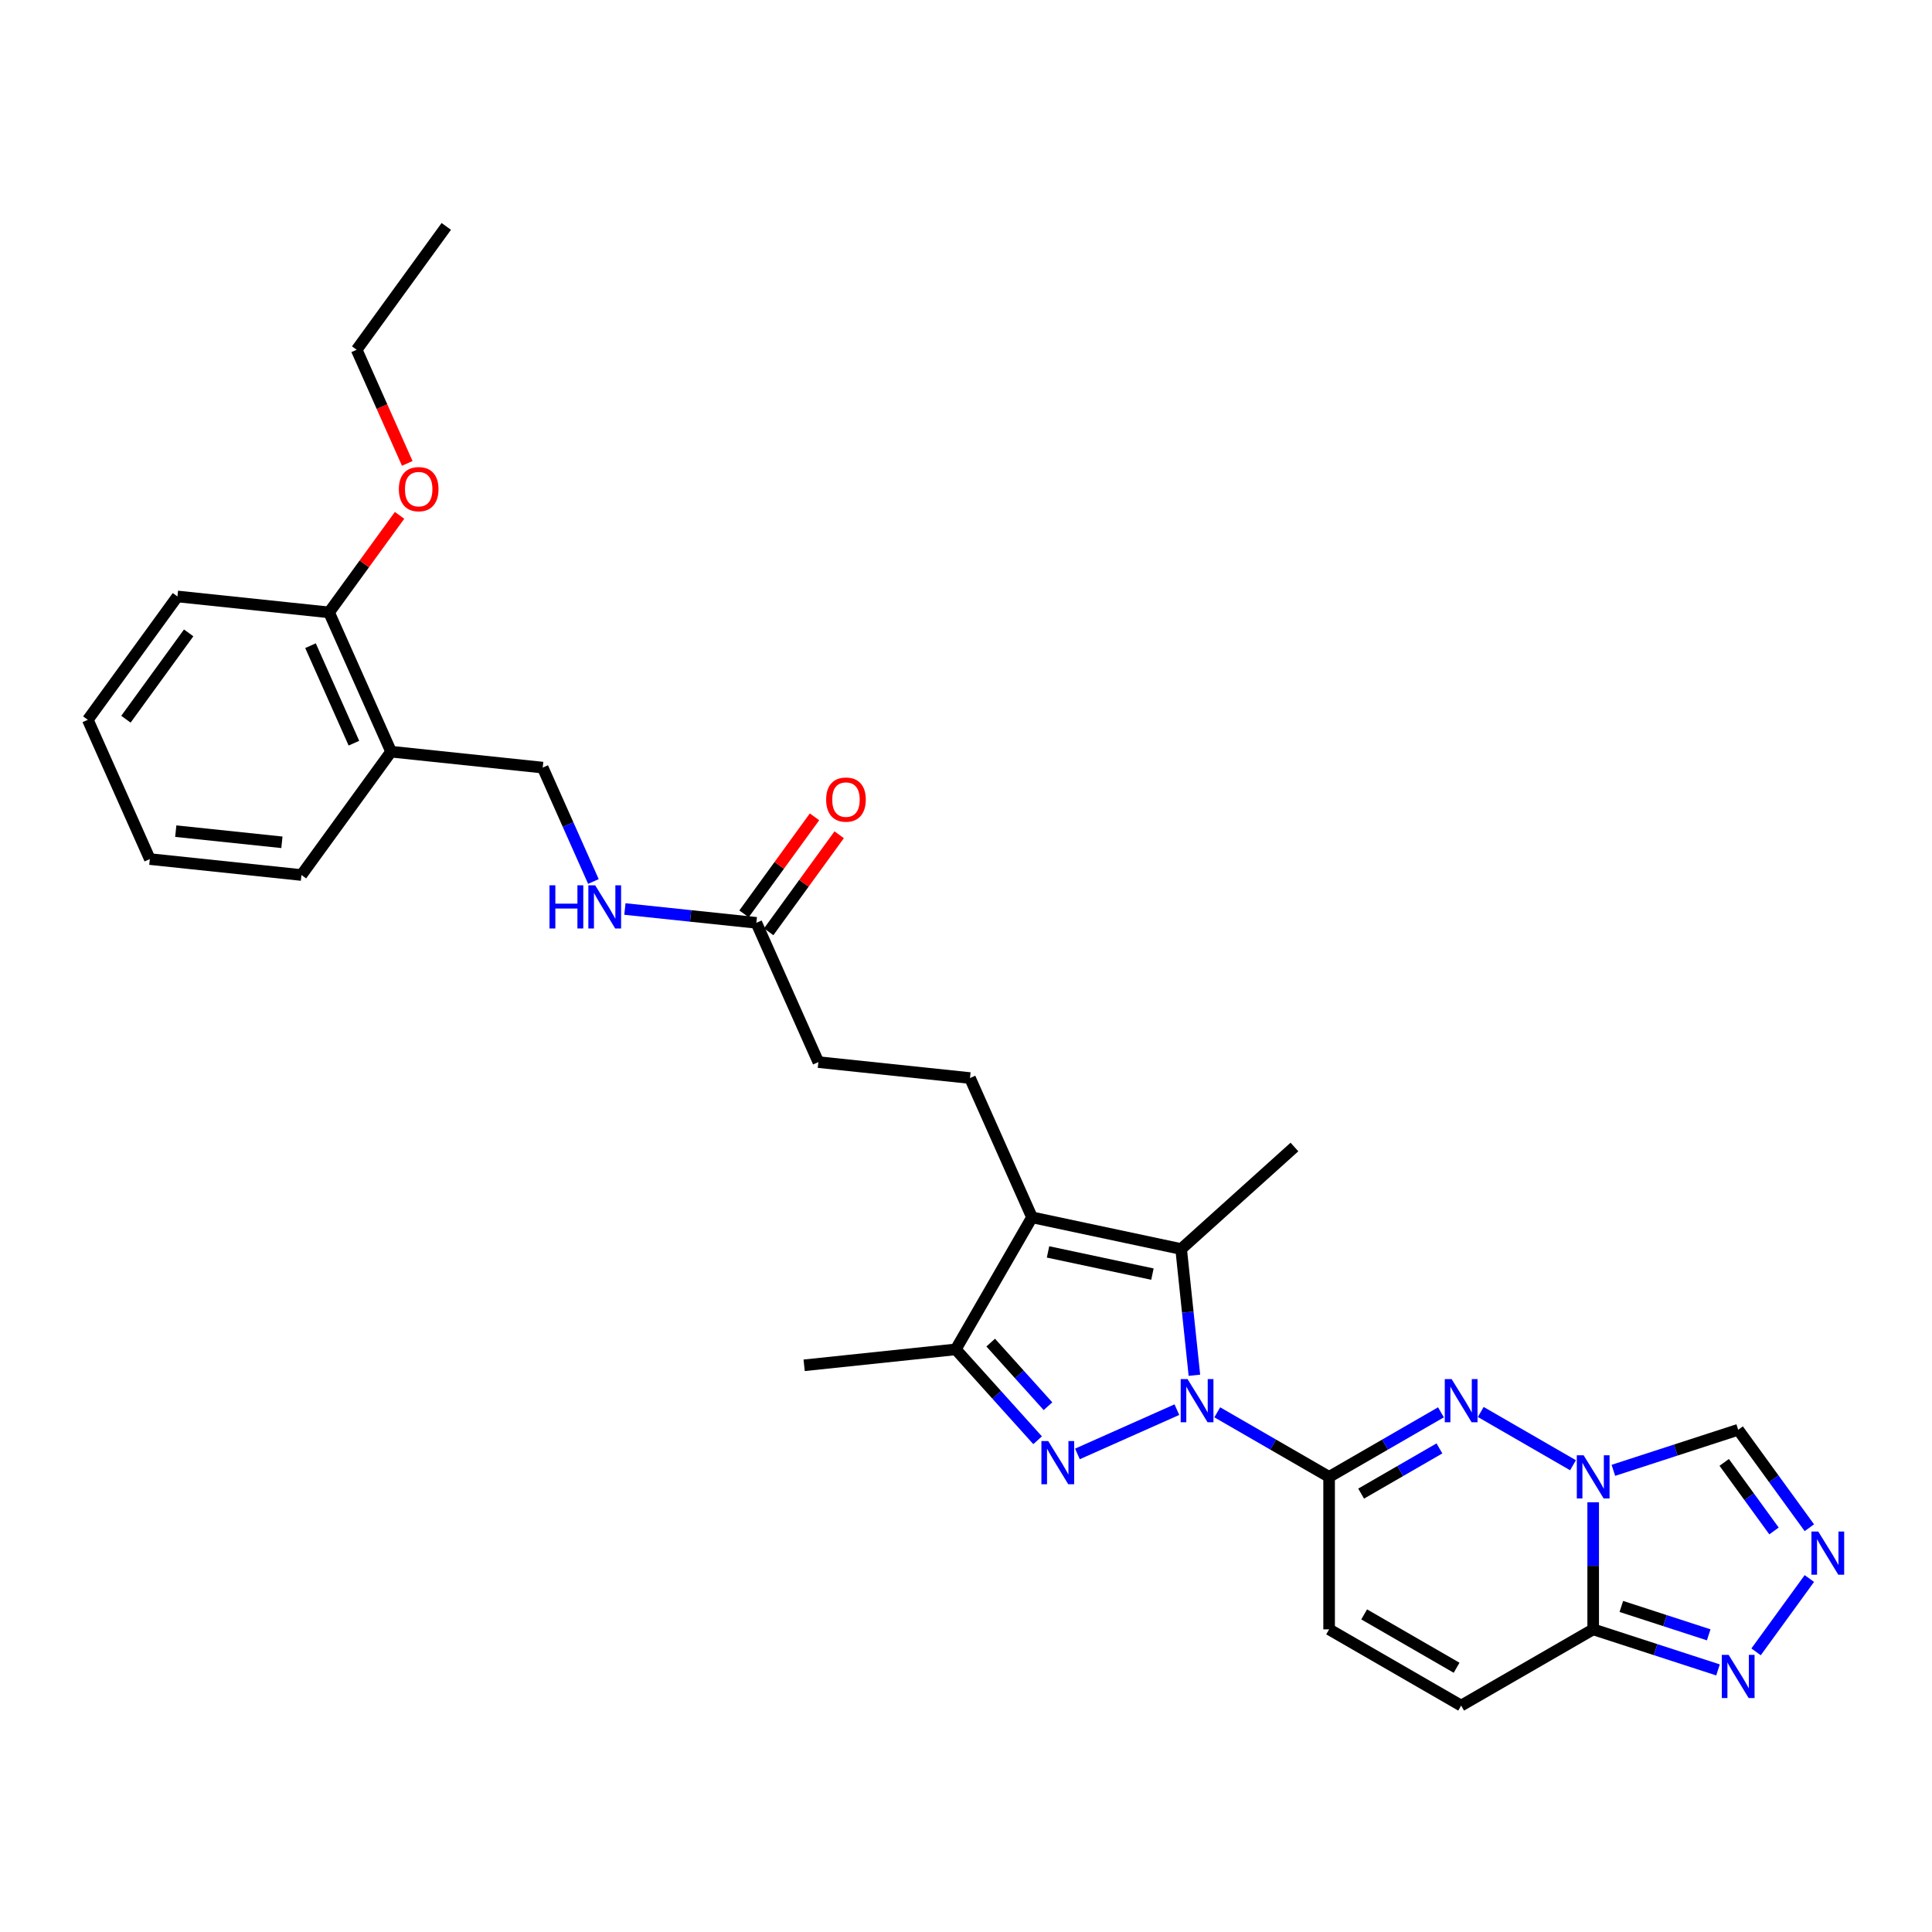 <?xml version='1.0' encoding='iso-8859-1'?>
<svg version='1.1' baseProfile='full'
              xmlns='http://www.w3.org/2000/svg'
                      xmlns:rdkit='http://www.rdkit.org/xml'
                      xmlns:xlink='http://www.w3.org/1999/xlink'
                  xml:space='preserve'
width='1000px' height='1000px' viewBox='0 0 1000 1000'>
<!-- END OF HEADER -->
<rect style='opacity:1.0;fill:#FFFFFF;stroke:none' width='1000' height='1000' x='0' y='0'> </rect>
<path class='bond-0' d='M 630.052,731.012 L 658.999,747.724' style='fill:none;fill-rule:evenodd;stroke:#0000FF;stroke-width:6px;stroke-linecap:butt;stroke-linejoin:miter;stroke-opacity:1' />
<path class='bond-0' d='M 658.999,747.724 L 687.946,764.437' style='fill:none;fill-rule:evenodd;stroke:#000000;stroke-width:6px;stroke-linecap:butt;stroke-linejoin:miter;stroke-opacity:1' />
<path class='bond-1' d='M 609.155,729.631 L 557.673,752.552' style='fill:none;fill-rule:evenodd;stroke:#0000FF;stroke-width:6px;stroke-linecap:butt;stroke-linejoin:miter;stroke-opacity:1' />
<path class='bond-4' d='M 618.221,711.832 L 614.788,679.164' style='fill:none;fill-rule:evenodd;stroke:#0000FF;stroke-width:6px;stroke-linecap:butt;stroke-linejoin:miter;stroke-opacity:1' />
<path class='bond-4' d='M 614.788,679.164 L 611.354,646.496' style='fill:none;fill-rule:evenodd;stroke:#000000;stroke-width:6px;stroke-linecap:butt;stroke-linejoin:miter;stroke-opacity:1' />
<path class='bond-3' d='M 687.946,764.437 L 716.893,747.724' style='fill:none;fill-rule:evenodd;stroke:#000000;stroke-width:6px;stroke-linecap:butt;stroke-linejoin:miter;stroke-opacity:1' />
<path class='bond-3' d='M 716.893,747.724 L 745.84,731.012' style='fill:none;fill-rule:evenodd;stroke:#0000FF;stroke-width:6px;stroke-linecap:butt;stroke-linejoin:miter;stroke-opacity:1' />
<path class='bond-3' d='M 704.522,773.092 L 724.785,761.393' style='fill:none;fill-rule:evenodd;stroke:#000000;stroke-width:6px;stroke-linecap:butt;stroke-linejoin:miter;stroke-opacity:1' />
<path class='bond-3' d='M 724.785,761.393 L 745.048,749.694' style='fill:none;fill-rule:evenodd;stroke:#0000FF;stroke-width:6px;stroke-linecap:butt;stroke-linejoin:miter;stroke-opacity:1' />
<path class='bond-11' d='M 687.946,764.437 L 687.946,843.352' style='fill:none;fill-rule:evenodd;stroke:#000000;stroke-width:6px;stroke-linecap:butt;stroke-linejoin:miter;stroke-opacity:1' />
<path class='bond-7' d='M 537.062,745.473 L 515.884,721.952' style='fill:none;fill-rule:evenodd;stroke:#0000FF;stroke-width:6px;stroke-linecap:butt;stroke-linejoin:miter;stroke-opacity:1' />
<path class='bond-7' d='M 515.884,721.952 L 494.706,698.431' style='fill:none;fill-rule:evenodd;stroke:#000000;stroke-width:6px;stroke-linecap:butt;stroke-linejoin:miter;stroke-opacity:1' />
<path class='bond-7' d='M 542.438,727.856 L 527.613,711.391' style='fill:none;fill-rule:evenodd;stroke:#0000FF;stroke-width:6px;stroke-linecap:butt;stroke-linejoin:miter;stroke-opacity:1' />
<path class='bond-7' d='M 527.613,711.391 L 512.788,694.927' style='fill:none;fill-rule:evenodd;stroke:#000000;stroke-width:6px;stroke-linecap:butt;stroke-linejoin:miter;stroke-opacity:1' />
<path class='bond-2' d='M 814.183,758.405 L 766.436,730.837' style='fill:none;fill-rule:evenodd;stroke:#0000FF;stroke-width:6px;stroke-linecap:butt;stroke-linejoin:miter;stroke-opacity:1' />
<path class='bond-10' d='M 835.08,761.042 L 867.382,750.546' style='fill:none;fill-rule:evenodd;stroke:#0000FF;stroke-width:6px;stroke-linecap:butt;stroke-linejoin:miter;stroke-opacity:1' />
<path class='bond-10' d='M 867.382,750.546 L 899.685,740.051' style='fill:none;fill-rule:evenodd;stroke:#000000;stroke-width:6px;stroke-linecap:butt;stroke-linejoin:miter;stroke-opacity:1' />
<path class='bond-31' d='M 824.632,777.584 L 824.632,810.468' style='fill:none;fill-rule:evenodd;stroke:#0000FF;stroke-width:6px;stroke-linecap:butt;stroke-linejoin:miter;stroke-opacity:1' />
<path class='bond-31' d='M 824.632,810.468 L 824.632,843.352' style='fill:none;fill-rule:evenodd;stroke:#000000;stroke-width:6px;stroke-linecap:butt;stroke-linejoin:miter;stroke-opacity:1' />
<path class='bond-5' d='M 611.354,646.496 L 534.163,630.089' style='fill:none;fill-rule:evenodd;stroke:#000000;stroke-width:6px;stroke-linecap:butt;stroke-linejoin:miter;stroke-opacity:1' />
<path class='bond-5' d='M 596.494,659.473 L 542.461,647.988' style='fill:none;fill-rule:evenodd;stroke:#000000;stroke-width:6px;stroke-linecap:butt;stroke-linejoin:miter;stroke-opacity:1' />
<path class='bond-21' d='M 611.354,646.496 L 670,593.691' style='fill:none;fill-rule:evenodd;stroke:#000000;stroke-width:6px;stroke-linecap:butt;stroke-linejoin:miter;stroke-opacity:1' />
<path class='bond-13' d='M 534.163,630.089 L 502.066,557.996' style='fill:none;fill-rule:evenodd;stroke:#000000;stroke-width:6px;stroke-linecap:butt;stroke-linejoin:miter;stroke-opacity:1' />
<path class='bond-30' d='M 534.163,630.089 L 494.706,698.431' style='fill:none;fill-rule:evenodd;stroke:#000000;stroke-width:6px;stroke-linecap:butt;stroke-linejoin:miter;stroke-opacity:1' />
<path class='bond-6' d='M 824.632,843.352 L 756.289,882.81' style='fill:none;fill-rule:evenodd;stroke:#000000;stroke-width:6px;stroke-linecap:butt;stroke-linejoin:miter;stroke-opacity:1' />
<path class='bond-9' d='M 824.632,843.352 L 856.934,853.848' style='fill:none;fill-rule:evenodd;stroke:#000000;stroke-width:6px;stroke-linecap:butt;stroke-linejoin:miter;stroke-opacity:1' />
<path class='bond-9' d='M 856.934,853.848 L 889.236,864.344' style='fill:none;fill-rule:evenodd;stroke:#0000FF;stroke-width:6px;stroke-linecap:butt;stroke-linejoin:miter;stroke-opacity:1' />
<path class='bond-9' d='M 839.2,831.49 L 861.811,838.837' style='fill:none;fill-rule:evenodd;stroke:#000000;stroke-width:6px;stroke-linecap:butt;stroke-linejoin:miter;stroke-opacity:1' />
<path class='bond-9' d='M 861.811,838.837 L 884.423,846.184' style='fill:none;fill-rule:evenodd;stroke:#0000FF;stroke-width:6px;stroke-linecap:butt;stroke-linejoin:miter;stroke-opacity:1' />
<path class='bond-22' d='M 494.706,698.431 L 416.223,706.68' style='fill:none;fill-rule:evenodd;stroke:#000000;stroke-width:6px;stroke-linecap:butt;stroke-linejoin:miter;stroke-opacity:1' />
<path class='bond-8' d='M 936.518,790.747 L 918.101,765.399' style='fill:none;fill-rule:evenodd;stroke:#0000FF;stroke-width:6px;stroke-linecap:butt;stroke-linejoin:miter;stroke-opacity:1' />
<path class='bond-8' d='M 918.101,765.399 L 899.685,740.051' style='fill:none;fill-rule:evenodd;stroke:#000000;stroke-width:6px;stroke-linecap:butt;stroke-linejoin:miter;stroke-opacity:1' />
<path class='bond-8' d='M 918.224,792.42 L 905.332,774.676' style='fill:none;fill-rule:evenodd;stroke:#0000FF;stroke-width:6px;stroke-linecap:butt;stroke-linejoin:miter;stroke-opacity:1' />
<path class='bond-8' d='M 905.332,774.676 L 892.441,756.932' style='fill:none;fill-rule:evenodd;stroke:#000000;stroke-width:6px;stroke-linecap:butt;stroke-linejoin:miter;stroke-opacity:1' />
<path class='bond-32' d='M 936.518,817.042 L 908.942,854.997' style='fill:none;fill-rule:evenodd;stroke:#0000FF;stroke-width:6px;stroke-linecap:butt;stroke-linejoin:miter;stroke-opacity:1' />
<path class='bond-12' d='M 687.946,843.352 L 756.289,882.81' style='fill:none;fill-rule:evenodd;stroke:#000000;stroke-width:6px;stroke-linecap:butt;stroke-linejoin:miter;stroke-opacity:1' />
<path class='bond-12' d='M 706.089,835.602 L 753.929,863.223' style='fill:none;fill-rule:evenodd;stroke:#000000;stroke-width:6px;stroke-linecap:butt;stroke-linejoin:miter;stroke-opacity:1' />
<path class='bond-20' d='M 502.066,557.996 L 423.583,549.747' style='fill:none;fill-rule:evenodd;stroke:#000000;stroke-width:6px;stroke-linecap:butt;stroke-linejoin:miter;stroke-opacity:1' />
<path class='bond-14' d='M 391.485,477.654 L 423.583,549.747' style='fill:none;fill-rule:evenodd;stroke:#000000;stroke-width:6px;stroke-linecap:butt;stroke-linejoin:miter;stroke-opacity:1' />
<path class='bond-16' d='M 391.485,477.654 L 357.467,474.079' style='fill:none;fill-rule:evenodd;stroke:#000000;stroke-width:6px;stroke-linecap:butt;stroke-linejoin:miter;stroke-opacity:1' />
<path class='bond-16' d='M 357.467,474.079 L 323.45,470.503' style='fill:none;fill-rule:evenodd;stroke:#0000FF;stroke-width:6px;stroke-linecap:butt;stroke-linejoin:miter;stroke-opacity:1' />
<path class='bond-19' d='M 397.869,482.293 L 416.114,457.181' style='fill:none;fill-rule:evenodd;stroke:#000000;stroke-width:6px;stroke-linecap:butt;stroke-linejoin:miter;stroke-opacity:1' />
<path class='bond-19' d='M 416.114,457.181 L 434.358,432.07' style='fill:none;fill-rule:evenodd;stroke:#FF0000;stroke-width:6px;stroke-linecap:butt;stroke-linejoin:miter;stroke-opacity:1' />
<path class='bond-19' d='M 385.1,473.016 L 403.345,447.904' style='fill:none;fill-rule:evenodd;stroke:#000000;stroke-width:6px;stroke-linecap:butt;stroke-linejoin:miter;stroke-opacity:1' />
<path class='bond-19' d='M 403.345,447.904 L 421.59,422.792' style='fill:none;fill-rule:evenodd;stroke:#FF0000;stroke-width:6px;stroke-linecap:butt;stroke-linejoin:miter;stroke-opacity:1' />
<path class='bond-15' d='M 202.421,389.063 L 280.904,397.312' style='fill:none;fill-rule:evenodd;stroke:#000000;stroke-width:6px;stroke-linecap:butt;stroke-linejoin:miter;stroke-opacity:1' />
<path class='bond-18' d='M 202.421,389.063 L 170.323,316.971' style='fill:none;fill-rule:evenodd;stroke:#000000;stroke-width:6px;stroke-linecap:butt;stroke-linejoin:miter;stroke-opacity:1' />
<path class='bond-18' d='M 183.188,384.669 L 160.719,334.204' style='fill:none;fill-rule:evenodd;stroke:#000000;stroke-width:6px;stroke-linecap:butt;stroke-linejoin:miter;stroke-opacity:1' />
<path class='bond-24' d='M 202.421,389.063 L 156.035,452.907' style='fill:none;fill-rule:evenodd;stroke:#000000;stroke-width:6px;stroke-linecap:butt;stroke-linejoin:miter;stroke-opacity:1' />
<path class='bond-17' d='M 307.148,456.258 L 294.026,426.785' style='fill:none;fill-rule:evenodd;stroke:#0000FF;stroke-width:6px;stroke-linecap:butt;stroke-linejoin:miter;stroke-opacity:1' />
<path class='bond-17' d='M 294.026,426.785 L 280.904,397.312' style='fill:none;fill-rule:evenodd;stroke:#000000;stroke-width:6px;stroke-linecap:butt;stroke-linejoin:miter;stroke-opacity:1' />
<path class='bond-23' d='M 170.323,316.971 L 188.568,291.859' style='fill:none;fill-rule:evenodd;stroke:#000000;stroke-width:6px;stroke-linecap:butt;stroke-linejoin:miter;stroke-opacity:1' />
<path class='bond-23' d='M 188.568,291.859 L 206.812,266.748' style='fill:none;fill-rule:evenodd;stroke:#FF0000;stroke-width:6px;stroke-linecap:butt;stroke-linejoin:miter;stroke-opacity:1' />
<path class='bond-25' d='M 170.323,316.971 L 91.84,308.722' style='fill:none;fill-rule:evenodd;stroke:#000000;stroke-width:6px;stroke-linecap:butt;stroke-linejoin:miter;stroke-opacity:1' />
<path class='bond-26' d='M 210.799,239.853 L 197.705,210.444' style='fill:none;fill-rule:evenodd;stroke:#FF0000;stroke-width:6px;stroke-linecap:butt;stroke-linejoin:miter;stroke-opacity:1' />
<path class='bond-26' d='M 197.705,210.444 L 184.611,181.034' style='fill:none;fill-rule:evenodd;stroke:#000000;stroke-width:6px;stroke-linecap:butt;stroke-linejoin:miter;stroke-opacity:1' />
<path class='bond-28' d='M 156.035,452.907 L 77.552,444.658' style='fill:none;fill-rule:evenodd;stroke:#000000;stroke-width:6px;stroke-linecap:butt;stroke-linejoin:miter;stroke-opacity:1' />
<path class='bond-28' d='M 145.913,435.973 L 90.975,430.199' style='fill:none;fill-rule:evenodd;stroke:#000000;stroke-width:6px;stroke-linecap:butt;stroke-linejoin:miter;stroke-opacity:1' />
<path class='bond-33' d='M 91.84,308.722 L 45.455,372.566' style='fill:none;fill-rule:evenodd;stroke:#000000;stroke-width:6px;stroke-linecap:butt;stroke-linejoin:miter;stroke-opacity:1' />
<path class='bond-33' d='M 97.651,327.575 L 65.181,372.266' style='fill:none;fill-rule:evenodd;stroke:#000000;stroke-width:6px;stroke-linecap:butt;stroke-linejoin:miter;stroke-opacity:1' />
<path class='bond-27' d='M 184.611,181.034 L 230.996,117.19' style='fill:none;fill-rule:evenodd;stroke:#000000;stroke-width:6px;stroke-linecap:butt;stroke-linejoin:miter;stroke-opacity:1' />
<path class='bond-29' d='M 77.552,444.658 L 45.455,372.566' style='fill:none;fill-rule:evenodd;stroke:#000000;stroke-width:6px;stroke-linecap:butt;stroke-linejoin:miter;stroke-opacity:1' />
<path  class='atom-0' d='M 614.663 713.805
L 621.987 725.642
Q 622.713 726.81, 623.881 728.925
Q 625.048 731.04, 625.112 731.166
L 625.112 713.805
L 628.079 713.805
L 628.079 736.154
L 625.017 736.154
L 617.157 723.211
Q 616.242 721.696, 615.263 719.96
Q 614.316 718.224, 614.032 717.687
L 614.032 736.154
L 611.128 736.154
L 611.128 713.805
L 614.663 713.805
' fill='#0000FF'/>
<path  class='atom-2' d='M 542.57 745.903
L 549.894 757.74
Q 550.62 758.908, 551.788 761.023
Q 552.956 763.138, 553.019 763.264
L 553.019 745.903
L 555.986 745.903
L 555.986 768.251
L 552.924 768.251
L 545.064 755.309
Q 544.149 753.794, 543.17 752.058
Q 542.223 750.322, 541.939 749.785
L 541.939 768.251
L 539.035 768.251
L 539.035 745.903
L 542.57 745.903
' fill='#0000FF'/>
<path  class='atom-3' d='M 819.691 753.262
L 827.015 765.1
Q 827.741 766.268, 828.909 768.383
Q 830.077 770.498, 830.14 770.624
L 830.14 753.262
L 833.107 753.262
L 833.107 775.611
L 830.045 775.611
L 822.185 762.669
Q 821.27 761.154, 820.291 759.418
Q 819.344 757.682, 819.06 757.145
L 819.06 775.611
L 816.156 775.611
L 816.156 753.262
L 819.691 753.262
' fill='#0000FF'/>
<path  class='atom-4' d='M 751.349 713.805
L 758.672 725.642
Q 759.398 726.81, 760.566 728.925
Q 761.734 731.04, 761.797 731.166
L 761.797 713.805
L 764.764 713.805
L 764.764 736.154
L 761.702 736.154
L 753.842 723.211
Q 752.927 721.696, 751.948 719.96
Q 751.002 718.224, 750.717 717.687
L 750.717 736.154
L 747.813 736.154
L 747.813 713.805
L 751.349 713.805
' fill='#0000FF'/>
<path  class='atom-9' d='M 941.13 792.72
L 948.453 804.557
Q 949.179 805.725, 950.347 807.84
Q 951.515 809.955, 951.578 810.082
L 951.578 792.72
L 954.545 792.72
L 954.545 815.069
L 951.484 815.069
L 943.624 802.127
Q 942.708 800.612, 941.73 798.876
Q 940.783 797.139, 940.499 796.603
L 940.499 815.069
L 937.594 815.069
L 937.594 792.72
L 941.13 792.72
' fill='#0000FF'/>
<path  class='atom-10' d='M 894.745 856.564
L 902.068 868.401
Q 902.794 869.569, 903.962 871.684
Q 905.13 873.799, 905.193 873.925
L 905.193 856.564
L 908.16 856.564
L 908.16 878.913
L 905.098 878.913
L 897.238 865.971
Q 896.323 864.456, 895.344 862.72
Q 894.397 860.983, 894.113 860.447
L 894.113 878.913
L 891.209 878.913
L 891.209 856.564
L 894.745 856.564
' fill='#0000FF'/>
<path  class='atom-17' d='M 284.419 458.231
L 287.449 458.231
L 287.449 467.732
L 298.876 467.732
L 298.876 458.231
L 301.906 458.231
L 301.906 480.58
L 298.876 480.58
L 298.876 470.257
L 287.449 470.257
L 287.449 480.58
L 284.419 480.58
L 284.419 458.231
' fill='#0000FF'/>
<path  class='atom-17' d='M 308.062 458.231
L 315.385 470.068
Q 316.111 471.236, 317.279 473.351
Q 318.447 475.466, 318.51 475.592
L 318.51 458.231
L 321.477 458.231
L 321.477 480.58
L 318.415 480.58
L 310.555 467.637
Q 309.64 466.122, 308.661 464.386
Q 307.714 462.65, 307.43 462.113
L 307.43 480.58
L 304.526 480.58
L 304.526 458.231
L 308.062 458.231
' fill='#0000FF'/>
<path  class='atom-20' d='M 427.611 413.873
Q 427.611 408.507, 430.263 405.508
Q 432.914 402.509, 437.87 402.509
Q 442.826 402.509, 445.478 405.508
Q 448.129 408.507, 448.129 413.873
Q 448.129 419.303, 445.446 422.396
Q 442.763 425.458, 437.87 425.458
Q 432.946 425.458, 430.263 422.396
Q 427.611 419.334, 427.611 413.873
M 437.87 422.933
Q 441.279 422.933, 443.11 420.66
Q 444.972 418.356, 444.972 413.873
Q 444.972 409.486, 443.11 407.276
Q 441.279 405.035, 437.87 405.035
Q 434.461 405.035, 432.599 407.244
Q 430.768 409.454, 430.768 413.873
Q 430.768 418.387, 432.599 420.66
Q 434.461 422.933, 437.87 422.933
' fill='#FF0000'/>
<path  class='atom-24' d='M 206.449 253.19
Q 206.449 247.824, 209.101 244.825
Q 211.752 241.826, 216.708 241.826
Q 221.664 241.826, 224.316 244.825
Q 226.967 247.824, 226.967 253.19
Q 226.967 258.619, 224.284 261.713
Q 221.601 264.775, 216.708 264.775
Q 211.784 264.775, 209.101 261.713
Q 206.449 258.651, 206.449 253.19
M 216.708 262.249
Q 220.117 262.249, 221.948 259.977
Q 223.811 257.672, 223.811 253.19
Q 223.811 248.802, 221.948 246.593
Q 220.117 244.351, 216.708 244.351
Q 213.299 244.351, 211.437 246.561
Q 209.606 248.771, 209.606 253.19
Q 209.606 257.704, 211.437 259.977
Q 213.299 262.249, 216.708 262.249
' fill='#FF0000'/>
</svg>
